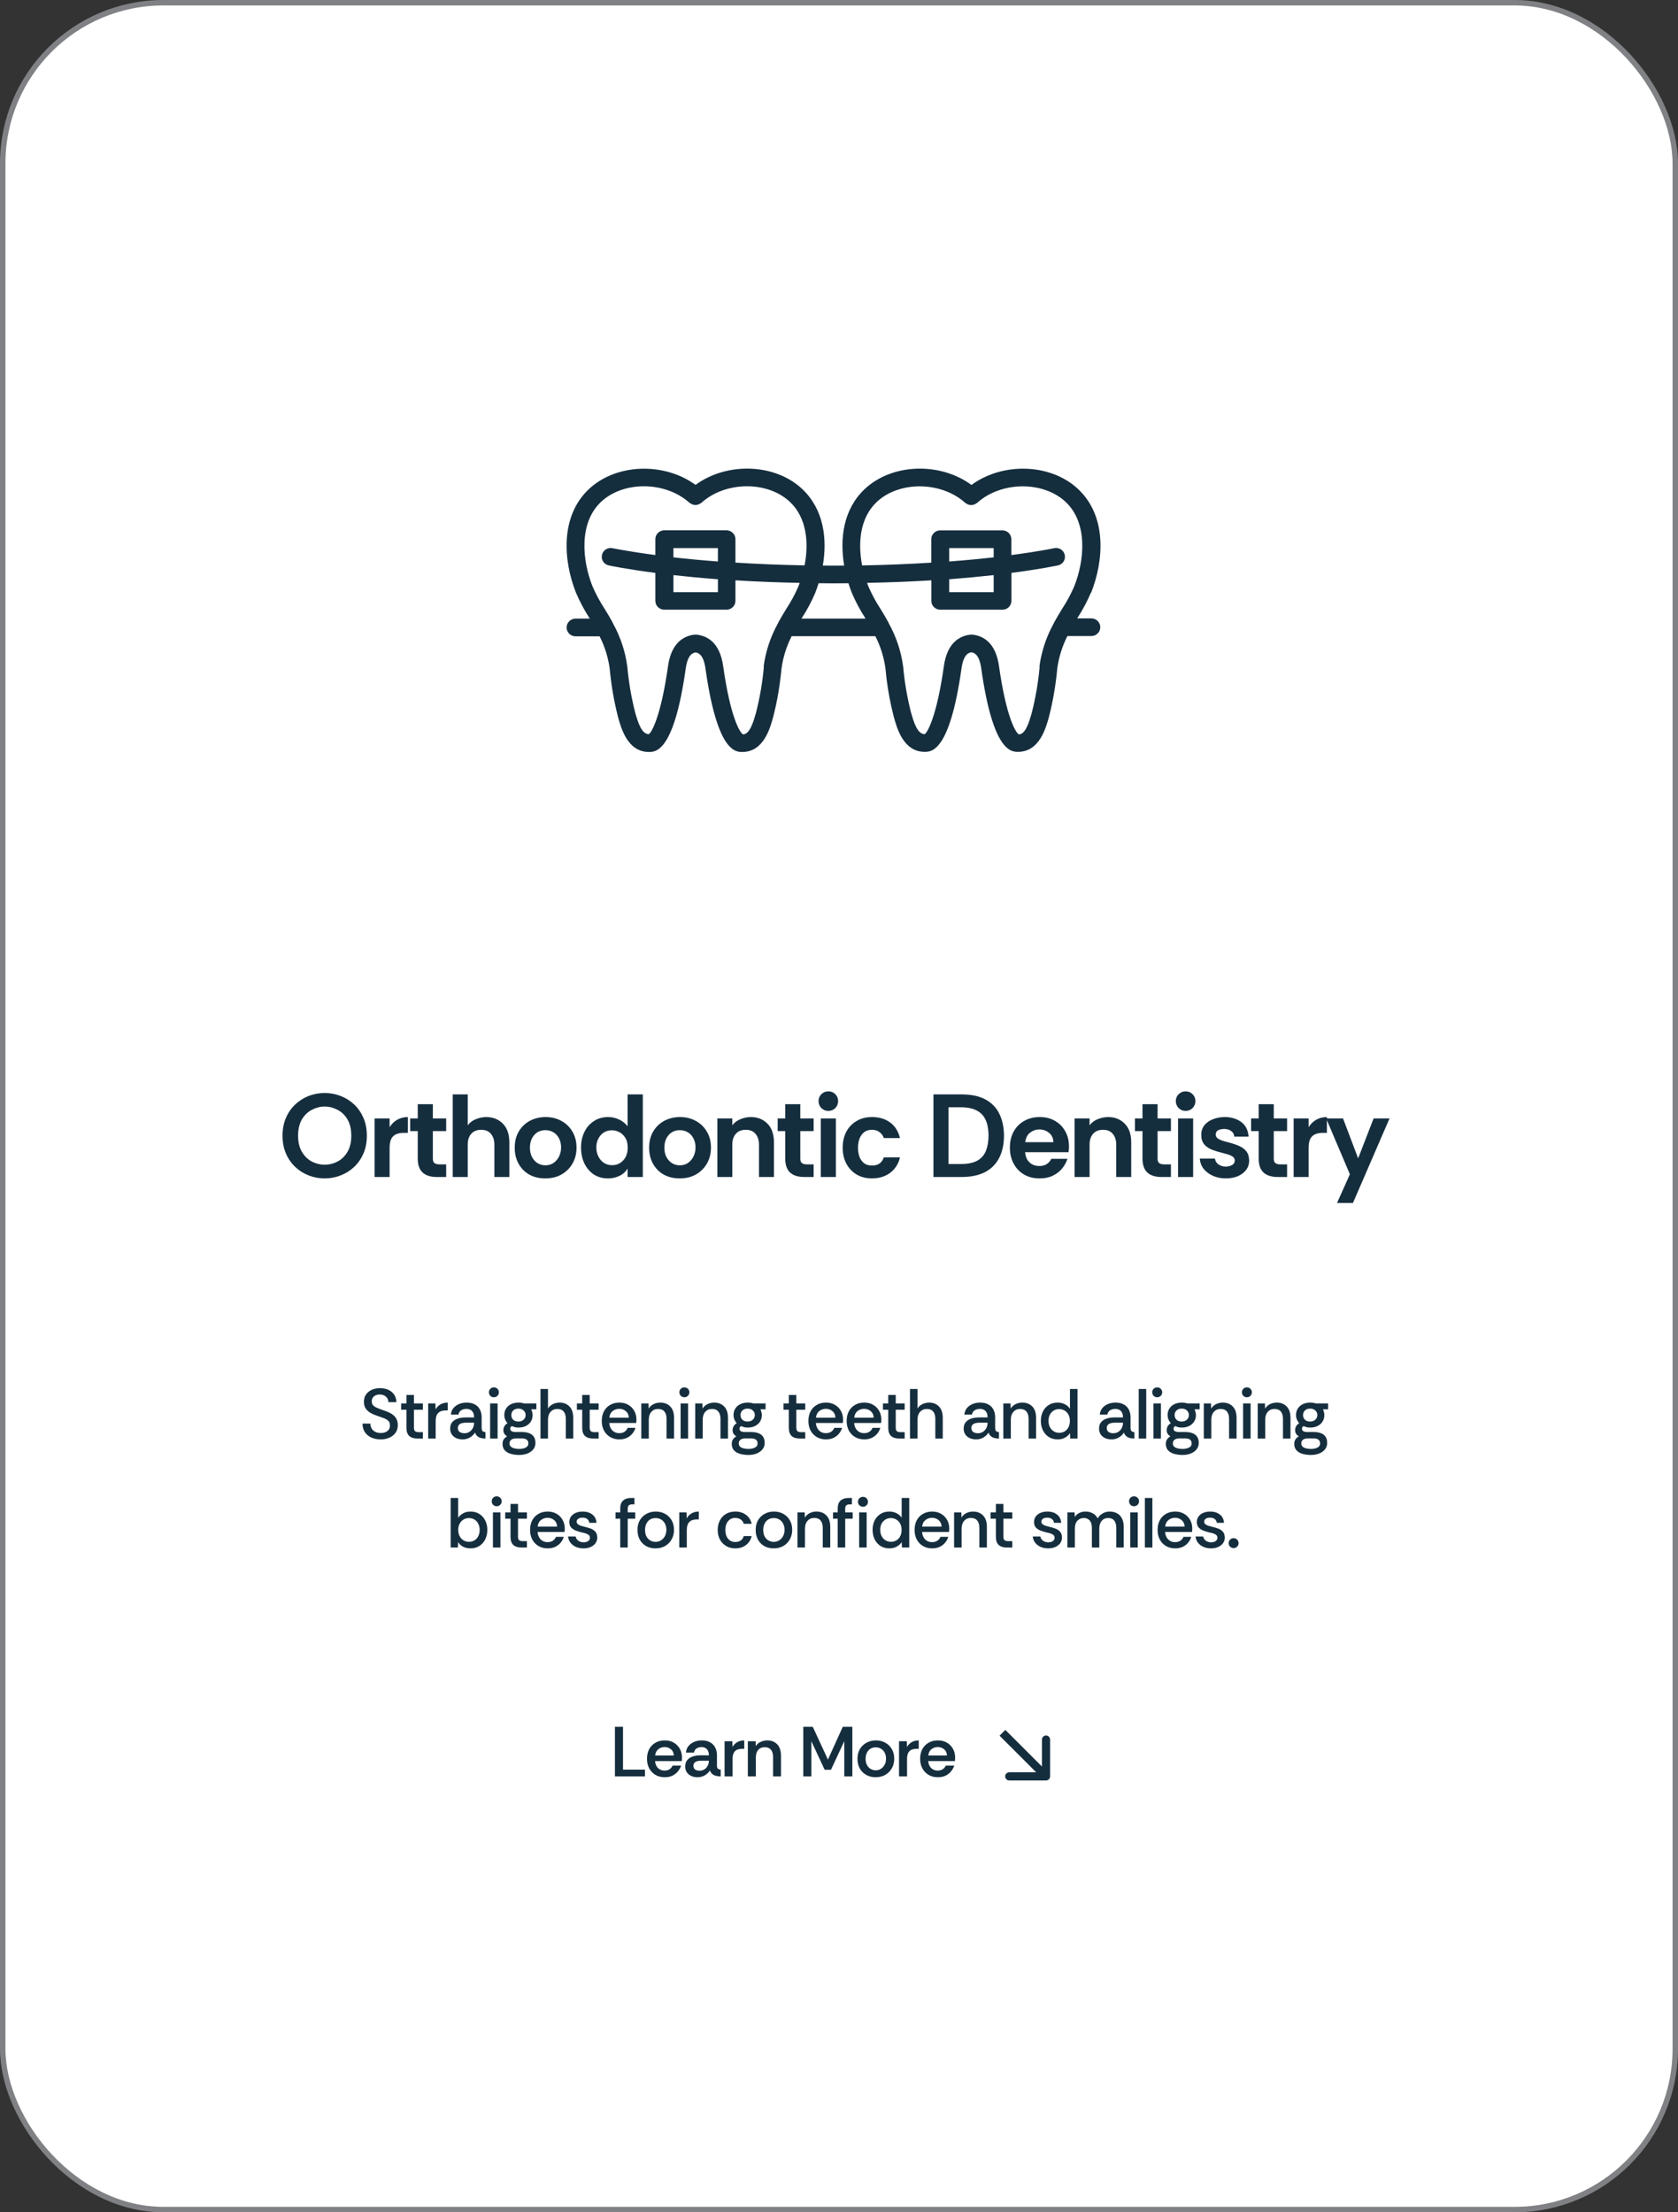 <svg xmlns="http://www.w3.org/2000/svg" width="154" height="203" viewBox="0 0 154 203" fill="none"><rect x="0" y="0" width="154" height="203" fill="#333333" stroke="none"/><rect x="0.25" y="0.25" width="153.5" height="202.5" rx="14.75" fill="white" stroke="#808184" stroke-width="0.5"></rect><path d="M29.793 108.13C29.288 108.13 28.801 108.04 28.332 107.859C27.87 107.679 27.459 107.419 27.098 107.08C26.737 106.741 26.452 106.329 26.242 105.846C26.033 105.362 25.929 104.817 25.929 104.211C25.929 103.605 26.033 103.06 26.242 102.577C26.452 102.093 26.737 101.682 27.098 101.342C27.459 101.003 27.87 100.743 28.332 100.563C28.801 100.383 29.288 100.292 29.793 100.292C30.306 100.292 30.793 100.383 31.255 100.563C31.724 100.743 32.139 101.003 32.5 101.342C32.86 101.682 33.145 102.093 33.355 102.577C33.564 103.06 33.669 103.605 33.669 104.211C33.669 104.817 33.564 105.362 33.355 105.846C33.145 106.329 32.86 106.741 32.5 107.08C32.139 107.419 31.724 107.679 31.255 107.859C30.793 108.04 30.306 108.13 29.793 108.13ZM29.793 106.874C30.197 106.874 30.587 106.78 30.962 106.593C31.338 106.398 31.644 106.102 31.883 105.705C32.121 105.308 32.24 104.81 32.24 104.211C32.24 103.605 32.121 103.103 31.883 102.706C31.644 102.31 31.338 102.017 30.962 101.83C30.587 101.635 30.197 101.537 29.793 101.537C29.396 101.537 29.01 101.635 28.635 101.83C28.26 102.017 27.953 102.31 27.715 102.706C27.477 103.103 27.358 103.605 27.358 104.211C27.358 104.81 27.477 105.308 27.715 105.705C27.953 106.102 28.26 106.398 28.635 106.593C29.01 106.78 29.396 106.874 29.793 106.874ZM34.382 108V102.631H35.757V103.432C35.944 103.129 36.182 102.898 36.471 102.739C36.76 102.58 37.081 102.501 37.434 102.501V103.951H37.066C36.626 103.951 36.298 104.056 36.081 104.265C35.865 104.475 35.757 104.825 35.757 105.315V108H34.382ZM40.082 108C39.505 108 39.068 107.859 38.772 107.578C38.483 107.296 38.339 106.874 38.339 106.311V103.789H37.646V102.631H38.339V101.321H39.725V102.631H40.948V103.789H39.725V106.322C39.725 106.524 39.779 106.661 39.887 106.733C39.995 106.806 40.136 106.842 40.309 106.842H40.948V108H40.082ZM41.55 108V100.422H42.925V103.259C43.112 103.006 43.361 102.818 43.672 102.696C43.989 102.566 44.307 102.501 44.624 102.501C45.245 102.501 45.754 102.703 46.151 103.107C46.547 103.504 46.746 104.081 46.746 104.839V108H45.371V105.023C45.371 104.619 45.266 104.294 45.057 104.049C44.855 103.796 44.556 103.67 44.159 103.67C43.762 103.67 43.455 103.796 43.239 104.049C43.029 104.294 42.925 104.619 42.925 105.023V108H41.55ZM50.032 108.13C49.49 108.13 49.007 108.014 48.581 107.783C48.162 107.545 47.834 107.213 47.596 106.788C47.358 106.362 47.239 105.871 47.239 105.315C47.239 104.731 47.365 104.229 47.618 103.811C47.877 103.385 48.22 103.06 48.646 102.836C49.079 102.613 49.555 102.501 50.075 102.501C50.616 102.501 51.1 102.62 51.526 102.858C51.951 103.089 52.287 103.414 52.532 103.832C52.785 104.251 52.911 104.745 52.911 105.315C52.911 105.857 52.788 106.34 52.543 106.766C52.298 107.192 51.959 107.527 51.526 107.773C51.1 108.011 50.602 108.13 50.032 108.13ZM50.053 106.928C50.342 106.928 50.591 106.856 50.8 106.712C51.017 106.56 51.186 106.362 51.309 106.116C51.432 105.864 51.493 105.59 51.493 105.294C51.493 104.954 51.425 104.666 51.287 104.428C51.157 104.189 50.984 104.009 50.768 103.886C50.551 103.764 50.313 103.702 50.053 103.702C49.772 103.702 49.523 103.771 49.306 103.908C49.097 104.045 48.931 104.236 48.808 104.482C48.693 104.72 48.635 104.998 48.635 105.315C48.635 105.633 48.697 105.914 48.819 106.16C48.949 106.405 49.122 106.596 49.339 106.733C49.555 106.863 49.794 106.928 50.053 106.928ZM55.813 108.13C55.293 108.13 54.846 108.004 54.47 107.751C54.102 107.491 53.817 107.148 53.615 106.723C53.42 106.29 53.323 105.813 53.323 105.294C53.323 104.774 53.424 104.305 53.626 103.886C53.828 103.461 54.117 103.125 54.492 102.88C54.867 102.627 55.307 102.501 55.813 102.501C56.159 102.501 56.487 102.573 56.798 102.717C57.115 102.862 57.382 103.071 57.599 103.345V100.422H58.995V108H57.599V107.231C57.418 107.527 57.166 107.751 56.841 107.903C56.516 108.054 56.173 108.13 55.813 108.13ZM56.17 106.917C56.459 106.917 56.708 106.849 56.917 106.712C57.133 106.575 57.303 106.387 57.426 106.149C57.548 105.904 57.61 105.626 57.61 105.315C57.61 104.933 57.534 104.626 57.382 104.395C57.231 104.157 57.043 103.984 56.819 103.876C56.596 103.767 56.376 103.713 56.159 103.713C55.878 103.713 55.629 103.782 55.412 103.919C55.203 104.056 55.037 104.244 54.914 104.482C54.791 104.713 54.73 104.983 54.73 105.294C54.73 105.597 54.791 105.871 54.914 106.116C55.037 106.362 55.206 106.557 55.423 106.701C55.639 106.845 55.888 106.917 56.17 106.917ZM62.369 108.13C61.828 108.13 61.344 108.014 60.919 107.783C60.5 107.545 60.172 107.213 59.933 106.788C59.695 106.362 59.576 105.871 59.576 105.315C59.576 104.731 59.702 104.229 59.955 103.811C60.215 103.385 60.558 103.06 60.983 102.836C61.416 102.613 61.893 102.501 62.412 102.501C62.954 102.501 63.437 102.62 63.863 102.858C64.289 103.089 64.624 103.414 64.87 103.832C65.122 104.251 65.249 104.745 65.249 105.315C65.249 105.857 65.126 106.34 64.88 106.766C64.635 107.192 64.296 107.527 63.863 107.773C63.437 108.011 62.939 108.13 62.369 108.13ZM62.391 106.928C62.679 106.928 62.928 106.856 63.138 106.712C63.354 106.56 63.524 106.362 63.646 106.116C63.769 105.864 63.831 105.59 63.831 105.294C63.831 104.954 63.762 104.666 63.625 104.428C63.495 104.189 63.322 104.009 63.105 103.886C62.889 103.764 62.651 103.702 62.391 103.702C62.109 103.702 61.86 103.771 61.644 103.908C61.434 104.045 61.269 104.236 61.146 104.482C61.03 104.72 60.973 104.998 60.973 105.315C60.973 105.633 61.034 105.914 61.157 106.16C61.286 106.405 61.46 106.596 61.676 106.733C61.893 106.863 62.131 106.928 62.391 106.928ZM65.834 108V102.631H67.208V103.259C67.396 103.006 67.645 102.818 67.955 102.696C68.273 102.566 68.59 102.501 68.908 102.501C69.528 102.501 70.037 102.703 70.434 103.107C70.831 103.504 71.03 104.081 71.03 104.839V108H69.655V105.023C69.655 104.619 69.55 104.294 69.341 104.049C69.139 103.796 68.839 103.67 68.442 103.67C68.046 103.67 67.739 103.796 67.522 104.049C67.313 104.294 67.208 104.619 67.208 105.023V108H65.834ZM73.807 108C73.229 108 72.793 107.859 72.497 107.578C72.208 107.296 72.064 106.874 72.064 106.311V103.789H71.371V102.631H72.064V101.321H73.449V102.631H74.673V103.789H73.449V106.322C73.449 106.524 73.504 106.661 73.612 106.733C73.72 106.806 73.861 106.842 74.034 106.842H74.673V108H73.807ZM76.021 101.938C75.776 101.938 75.563 101.851 75.383 101.678C75.209 101.498 75.123 101.285 75.123 101.039C75.123 100.787 75.209 100.574 75.383 100.401C75.563 100.227 75.776 100.141 76.021 100.141C76.274 100.141 76.487 100.227 76.66 100.401C76.833 100.574 76.92 100.787 76.92 101.039C76.92 101.285 76.833 101.498 76.66 101.678C76.487 101.851 76.274 101.938 76.021 101.938ZM75.329 108V102.631H76.714V108H75.329ZM80.033 108.13C79.492 108.13 79.019 108.011 78.615 107.773C78.21 107.527 77.897 107.195 77.673 106.777C77.449 106.351 77.337 105.864 77.337 105.315C77.337 104.774 77.445 104.291 77.662 103.865C77.886 103.439 78.2 103.107 78.604 102.869C79.008 102.623 79.484 102.501 80.033 102.501C80.682 102.501 81.231 102.663 81.678 102.988C82.133 103.313 82.439 103.793 82.598 104.428H81.115C81.05 104.218 80.924 104.042 80.736 103.897C80.556 103.746 80.318 103.67 80.022 103.67C79.726 103.67 79.484 103.746 79.297 103.897C79.109 104.049 78.968 104.251 78.874 104.503C78.788 104.749 78.745 105.019 78.745 105.315C78.745 105.611 78.788 105.885 78.874 106.138C78.968 106.383 79.109 106.582 79.297 106.733C79.484 106.878 79.726 106.95 80.022 106.95C80.303 106.95 80.534 106.889 80.715 106.766C80.895 106.636 81.029 106.448 81.115 106.203H82.598C82.504 106.607 82.335 106.954 82.09 107.242C81.851 107.531 81.555 107.751 81.202 107.903C80.855 108.054 80.466 108.13 80.033 108.13ZM85.666 108V100.422H88.254C89.156 100.422 89.892 100.581 90.462 100.899C91.039 101.216 91.462 101.66 91.728 102.23C92.003 102.8 92.14 103.461 92.14 104.211C92.14 105.019 91.988 105.709 91.685 106.279C91.389 106.842 90.953 107.271 90.375 107.567C89.798 107.856 89.091 108 88.254 108H85.666ZM87.052 106.809H88.189C88.831 106.809 89.336 106.705 89.704 106.495C90.072 106.286 90.332 105.986 90.484 105.597C90.642 105.207 90.722 104.745 90.722 104.211C90.722 103.309 90.513 102.649 90.094 102.23C89.683 101.812 89.047 101.602 88.189 101.602H87.052V106.809ZM95.421 108.13C94.858 108.13 94.371 108.007 93.96 107.762C93.556 107.516 93.242 107.181 93.018 106.755C92.794 106.329 92.683 105.849 92.683 105.315C92.683 104.745 92.798 104.251 93.029 103.832C93.26 103.414 93.581 103.089 93.992 102.858C94.404 102.62 94.88 102.501 95.421 102.501C95.955 102.501 96.421 102.616 96.818 102.847C97.222 103.078 97.536 103.396 97.76 103.8C97.99 104.204 98.106 104.669 98.106 105.196C98.106 105.29 98.102 105.384 98.095 105.478C98.088 105.564 98.077 105.647 98.063 105.727H94.079C94.101 105.979 94.166 106.203 94.274 106.398C94.389 106.585 94.541 106.733 94.728 106.842C94.923 106.943 95.143 106.993 95.389 106.993C95.641 106.993 95.858 106.939 96.038 106.831C96.226 106.723 96.374 106.557 96.482 106.333H97.965C97.864 106.65 97.702 106.946 97.478 107.221C97.254 107.495 96.969 107.715 96.623 107.881C96.284 108.047 95.883 108.13 95.421 108.13ZM94.09 104.807H96.677C96.67 104.446 96.536 104.161 96.276 103.951C96.024 103.742 95.724 103.637 95.378 103.637C95.082 103.637 94.808 103.731 94.555 103.919C94.303 104.099 94.147 104.395 94.09 104.807ZM98.623 108V102.631H99.998V103.259C100.185 103.006 100.434 102.818 100.744 102.696C101.062 102.566 101.38 102.501 101.697 102.501C102.318 102.501 102.827 102.703 103.223 103.107C103.62 103.504 103.819 104.081 103.819 104.839V108H102.444V105.023C102.444 104.619 102.339 104.294 102.13 104.049C101.928 103.796 101.629 103.67 101.232 103.67C100.835 103.67 100.528 103.796 100.311 104.049C100.102 104.294 99.998 104.619 99.998 105.023V108H98.623ZM106.596 108C106.018 108 105.582 107.859 105.286 107.578C104.997 107.296 104.853 106.874 104.853 106.311V103.789H104.16V102.631H104.853V101.321H106.239V102.631H107.462V103.789H106.239V106.322C106.239 106.524 106.293 106.661 106.401 106.733C106.509 106.806 106.65 106.842 106.823 106.842H107.462V108H106.596ZM108.81 101.938C108.565 101.938 108.352 101.851 108.172 101.678C107.999 101.498 107.912 101.285 107.912 101.039C107.912 100.787 107.999 100.574 108.172 100.401C108.352 100.227 108.565 100.141 108.81 100.141C109.063 100.141 109.276 100.227 109.449 100.401C109.622 100.574 109.709 100.787 109.709 101.039C109.709 101.285 109.622 101.498 109.449 101.678C109.276 101.851 109.063 101.938 108.81 101.938ZM108.118 108V102.631H109.503V108H108.118ZM112.497 108.13C112.093 108.13 111.714 108.058 111.361 107.913C111.007 107.762 110.715 107.549 110.484 107.275C110.26 107 110.137 106.679 110.116 106.311H111.501C111.537 106.542 111.649 106.723 111.837 106.853C112.032 106.982 112.248 107.047 112.486 107.047C112.688 107.047 112.876 107.004 113.049 106.917C113.23 106.824 113.32 106.679 113.32 106.484C113.32 106.333 113.255 106.214 113.125 106.127C112.995 106.041 112.844 105.972 112.67 105.922C112.497 105.871 112.338 105.828 112.194 105.792C111.833 105.705 111.505 105.604 111.209 105.489C110.913 105.366 110.679 105.2 110.505 104.991C110.332 104.774 110.246 104.489 110.246 104.135C110.246 103.789 110.343 103.493 110.538 103.248C110.74 103.002 111.003 102.818 111.328 102.696C111.66 102.566 112.017 102.501 112.4 102.501C112.999 102.501 113.504 102.652 113.915 102.955C114.327 103.259 114.55 103.706 114.586 104.298H113.277C113.255 104.067 113.158 103.894 112.984 103.778C112.818 103.655 112.609 103.594 112.356 103.594C112.154 103.594 111.974 103.63 111.815 103.702C111.656 103.775 111.577 103.912 111.577 104.114C111.577 104.258 111.642 104.377 111.772 104.471C111.902 104.558 112.057 104.63 112.237 104.687C112.418 104.738 112.577 104.781 112.714 104.817C113.089 104.911 113.417 105.019 113.699 105.142C113.987 105.265 114.215 105.431 114.381 105.64C114.547 105.849 114.633 106.131 114.641 106.484C114.641 106.838 114.54 107.138 114.337 107.383C114.143 107.628 113.883 107.816 113.558 107.946C113.233 108.069 112.88 108.13 112.497 108.13ZM117.258 108C116.681 108 116.244 107.859 115.948 107.578C115.659 107.296 115.515 106.874 115.515 106.311V103.789H114.822V102.631H115.515V101.321H116.901V102.631H118.124V103.789H116.901V106.322C116.901 106.524 116.955 106.661 117.063 106.733C117.171 106.806 117.312 106.842 117.485 106.842H118.124V108H117.258ZM118.726 108V102.631H120.1V103.432C120.288 103.129 120.526 102.898 120.815 102.739C121.104 102.58 121.425 102.501 121.778 102.501V103.951H121.41C120.97 103.951 120.642 104.056 120.425 104.265C120.209 104.475 120.1 104.825 120.1 105.315V108H118.726ZM122.707 110.382L123.887 107.751L121.711 102.631H123.259L124.645 106.29L126.063 102.631H127.524L124.169 110.382H122.707Z" fill="#152E3E"></path><path d="M34.944 132.078C34.632 132.078 34.348 132.024 34.093 131.916C33.842 131.803 33.642 131.641 33.495 131.428C33.348 131.212 33.272 130.946 33.268 130.63H33.989C33.993 130.889 34.082 131.099 34.255 131.26C34.428 131.415 34.658 131.493 34.944 131.493C35.19 131.493 35.392 131.435 35.548 131.318C35.708 131.197 35.788 131.03 35.788 130.818C35.788 130.688 35.766 130.582 35.723 130.5C35.68 130.413 35.608 130.337 35.509 130.272C35.413 130.207 35.286 130.147 35.125 130.09C34.965 130.03 34.768 129.961 34.534 129.883C34.275 129.792 34.06 129.69 33.891 129.577C33.727 129.46 33.603 129.326 33.521 129.175C33.439 129.019 33.398 128.843 33.398 128.648C33.398 128.371 33.463 128.14 33.593 127.954C33.727 127.763 33.906 127.62 34.132 127.525C34.357 127.425 34.606 127.375 34.879 127.375C35.156 127.375 35.405 127.425 35.626 127.525C35.851 127.62 36.03 127.765 36.165 127.96C36.303 128.151 36.375 128.384 36.379 128.661H35.645C35.645 128.462 35.571 128.296 35.424 128.161C35.281 128.027 35.091 127.96 34.853 127.96C34.649 127.956 34.476 128.008 34.333 128.116C34.19 128.224 34.119 128.382 34.119 128.59C34.119 128.737 34.16 128.856 34.242 128.947C34.324 129.038 34.448 129.118 34.612 129.188C34.777 129.257 34.983 129.335 35.229 129.421C35.389 129.473 35.545 129.534 35.697 129.603C35.853 129.673 35.991 129.759 36.113 129.863C36.234 129.963 36.329 130.086 36.398 130.233C36.472 130.381 36.509 130.56 36.509 130.772C36.509 131.05 36.437 131.286 36.294 131.48C36.156 131.671 35.968 131.818 35.729 131.922C35.496 132.026 35.234 132.078 34.944 132.078ZM38.301 132C37.981 132 37.734 131.922 37.561 131.766C37.388 131.61 37.301 131.355 37.301 131V129.356H36.814V128.778H37.301V127.999H37.99V128.778H38.808V129.356H37.99V131C37.99 131.164 38.026 131.275 38.1 131.331C38.174 131.387 38.288 131.415 38.444 131.415H38.808V132H38.301ZM39.296 132V128.778H39.959L39.978 129.324C40.086 129.129 40.234 128.978 40.42 128.869C40.61 128.757 40.833 128.7 41.089 128.7V129.421H40.9C40.593 129.421 40.364 129.502 40.212 129.662C40.06 129.818 39.985 130.058 39.985 130.383V132H39.296ZM42.457 132.078C42.249 132.078 42.059 132.041 41.885 131.968C41.712 131.89 41.574 131.777 41.47 131.63C41.366 131.483 41.314 131.305 41.314 131.097C41.314 130.85 41.374 130.653 41.496 130.506C41.621 130.355 41.788 130.244 41.996 130.175C42.208 130.101 42.44 130.064 42.691 130.064H43.509C43.509 129.878 43.479 129.729 43.418 129.616C43.358 129.499 43.275 129.415 43.172 129.363C43.068 129.307 42.946 129.279 42.808 129.279C42.626 129.279 42.466 129.322 42.327 129.408C42.193 129.491 42.108 129.623 42.074 129.805H41.379C41.401 129.571 41.478 129.372 41.613 129.207C41.751 129.043 41.927 128.917 42.139 128.83C42.351 128.744 42.576 128.7 42.814 128.7C43.126 128.7 43.384 128.759 43.587 128.876C43.795 128.988 43.949 129.146 44.048 129.35C44.152 129.553 44.204 129.785 44.204 130.045V131.032C44.209 131.158 44.234 131.251 44.282 131.312C44.334 131.368 44.425 131.4 44.555 131.409V132C44.382 132 44.23 131.981 44.1 131.942C43.975 131.903 43.871 131.844 43.788 131.766C43.706 131.684 43.641 131.58 43.594 131.454C43.49 131.628 43.338 131.775 43.139 131.896C42.94 132.017 42.712 132.078 42.457 132.078ZM42.619 131.513C42.797 131.513 42.953 131.47 43.087 131.383C43.221 131.292 43.325 131.175 43.399 131.032C43.472 130.885 43.509 130.727 43.509 130.558V130.545H42.743C42.617 130.545 42.498 130.56 42.386 130.591C42.277 130.621 42.188 130.673 42.119 130.746C42.054 130.816 42.022 130.913 42.022 131.039C42.022 131.203 42.08 131.325 42.197 131.402C42.314 131.476 42.455 131.513 42.619 131.513ZM45.325 128.213C45.199 128.213 45.091 128.17 45 128.083C44.914 127.992 44.87 127.882 44.87 127.752C44.87 127.627 44.914 127.52 45 127.434C45.091 127.347 45.199 127.304 45.325 127.304C45.455 127.304 45.563 127.347 45.65 127.434C45.741 127.52 45.786 127.627 45.786 127.752C45.786 127.882 45.741 127.992 45.65 128.083C45.563 128.17 45.455 128.213 45.325 128.213ZM44.981 132V128.778H45.669V132H44.981ZM47.653 133.507C47.38 133.507 47.127 133.474 46.893 133.409C46.66 133.345 46.471 133.236 46.328 133.085C46.19 132.937 46.12 132.74 46.12 132.494C46.12 132.329 46.157 132.191 46.231 132.078C46.304 131.965 46.408 131.872 46.543 131.799C46.434 131.738 46.35 131.66 46.289 131.565C46.229 131.47 46.198 131.359 46.198 131.234C46.198 130.961 46.324 130.746 46.575 130.591C46.484 130.491 46.413 130.378 46.361 130.253C46.309 130.127 46.283 129.991 46.283 129.844C46.283 129.61 46.339 129.408 46.452 129.24C46.564 129.066 46.718 128.934 46.913 128.843C47.108 128.748 47.331 128.7 47.582 128.7C47.768 128.7 47.939 128.726 48.095 128.778H49.225V129.317H48.751C48.79 129.4 48.82 129.484 48.842 129.571C48.868 129.657 48.881 129.748 48.881 129.844C48.881 130.082 48.822 130.287 48.706 130.461C48.593 130.63 48.439 130.762 48.244 130.857C48.049 130.948 47.829 130.993 47.582 130.993C47.469 130.993 47.365 130.982 47.27 130.961C47.175 130.935 47.08 130.9 46.984 130.857C46.88 130.909 46.828 130.989 46.828 131.097C46.828 131.301 46.999 131.402 47.342 131.402H47.907C48.158 131.402 48.374 131.437 48.556 131.506C48.742 131.571 48.885 131.677 48.985 131.825C49.089 131.972 49.141 132.165 49.141 132.403C49.141 132.637 49.071 132.836 48.933 133C48.799 133.165 48.619 133.29 48.394 133.377C48.169 133.464 47.922 133.507 47.653 133.507ZM47.647 132.955C47.881 132.955 48.08 132.914 48.244 132.831C48.409 132.749 48.491 132.624 48.491 132.455C48.491 132.143 48.29 131.987 47.887 131.987H47.374C47.183 131.987 47.034 132.026 46.926 132.104C46.818 132.182 46.763 132.299 46.763 132.455C46.763 132.576 46.804 132.673 46.887 132.747C46.969 132.821 47.077 132.873 47.212 132.903C47.346 132.937 47.491 132.955 47.647 132.955ZM47.575 130.441C47.77 130.441 47.928 130.385 48.049 130.272C48.175 130.16 48.238 130.017 48.238 129.844C48.238 129.675 48.175 129.534 48.049 129.421C47.928 129.309 47.77 129.253 47.575 129.253C47.38 129.253 47.222 129.309 47.101 129.421C46.984 129.534 46.926 129.675 46.926 129.844C46.926 130.017 46.982 130.16 47.095 130.272C47.212 130.385 47.372 130.441 47.575 130.441ZM49.604 132V127.453H50.292V129.24C50.401 129.066 50.552 128.934 50.747 128.843C50.942 128.748 51.145 128.7 51.358 128.7C51.73 128.7 52.031 128.82 52.26 129.058C52.494 129.292 52.611 129.642 52.611 130.11V132H51.929V130.194C51.929 129.904 51.864 129.681 51.734 129.525C51.604 129.365 51.412 129.285 51.156 129.285C50.896 129.285 50.686 129.374 50.526 129.551C50.37 129.725 50.292 129.965 50.292 130.272V132H49.604ZM54.432 132C54.112 132 53.865 131.922 53.692 131.766C53.519 131.61 53.432 131.355 53.432 131V129.356H52.945V128.778H53.432V127.999H54.12V128.778H54.939V129.356H54.12V131C54.12 131.164 54.157 131.275 54.231 131.331C54.304 131.387 54.419 131.415 54.575 131.415H54.939V132H54.432ZM56.838 132.078C56.522 132.078 56.243 132.006 56.001 131.864C55.758 131.721 55.568 131.522 55.429 131.266C55.295 131.011 55.228 130.718 55.228 130.389C55.228 130.047 55.295 129.751 55.429 129.499C55.563 129.248 55.752 129.053 55.994 128.915C56.241 128.772 56.524 128.7 56.845 128.7C57.157 128.7 57.429 128.77 57.663 128.908C57.897 129.043 58.079 129.227 58.209 129.46C58.343 129.694 58.41 129.961 58.41 130.259C58.41 130.32 58.408 130.372 58.404 130.415C58.404 130.458 58.399 130.51 58.391 130.571H55.916C55.929 130.753 55.974 130.915 56.053 131.058C56.13 131.197 56.236 131.307 56.371 131.389C56.505 131.467 56.659 131.506 56.832 131.506C57.018 131.506 57.176 131.465 57.306 131.383C57.44 131.296 57.54 131.175 57.605 131.019H58.319C58.263 131.214 58.168 131.392 58.033 131.552C57.904 131.712 57.739 131.84 57.54 131.935C57.341 132.03 57.107 132.078 56.838 132.078ZM55.923 130.084H57.709C57.7 129.833 57.611 129.636 57.442 129.493C57.274 129.346 57.068 129.272 56.825 129.272C56.609 129.272 56.412 129.339 56.234 129.473C56.057 129.608 55.953 129.811 55.923 130.084ZM58.855 132V128.778H59.518L59.531 129.253C59.639 129.075 59.789 128.939 59.979 128.843C60.174 128.748 60.38 128.7 60.596 128.7C60.973 128.7 61.278 128.82 61.512 129.058C61.746 129.292 61.863 129.642 61.863 130.11V132H61.174V130.194C61.174 129.904 61.109 129.681 60.979 129.525C60.849 129.365 60.655 129.285 60.395 129.285C60.139 129.285 59.934 129.374 59.778 129.551C59.622 129.725 59.544 129.965 59.544 130.272V132H58.855ZM62.807 128.213C62.681 128.213 62.573 128.17 62.482 128.083C62.395 127.992 62.352 127.882 62.352 127.752C62.352 127.627 62.395 127.52 62.482 127.434C62.573 127.347 62.681 127.304 62.807 127.304C62.937 127.304 63.045 127.347 63.132 127.434C63.222 127.52 63.268 127.627 63.268 127.752C63.268 127.882 63.222 127.992 63.132 128.083C63.045 128.17 62.937 128.213 62.807 128.213ZM62.463 132V128.778H63.151V132H62.463ZM63.803 132V128.778H64.466L64.479 129.253C64.587 129.075 64.736 128.939 64.927 128.843C65.122 128.748 65.327 128.7 65.544 128.7C65.921 128.7 66.226 128.82 66.46 129.058C66.694 129.292 66.811 129.642 66.811 130.11V132H66.122V130.194C66.122 129.904 66.057 129.681 65.927 129.525C65.797 129.365 65.602 129.285 65.343 129.285C65.087 129.285 64.881 129.374 64.725 129.551C64.57 129.725 64.492 129.965 64.492 130.272V132H63.803ZM68.691 133.507C68.418 133.507 68.164 133.474 67.931 133.409C67.697 133.345 67.508 133.236 67.365 133.085C67.227 132.937 67.158 132.74 67.158 132.494C67.158 132.329 67.194 132.191 67.268 132.078C67.342 131.965 67.446 131.872 67.58 131.799C67.472 131.738 67.387 131.66 67.326 131.565C67.266 131.47 67.236 131.359 67.236 131.234C67.236 130.961 67.361 130.746 67.612 130.591C67.521 130.491 67.45 130.378 67.398 130.253C67.346 130.127 67.32 129.991 67.32 129.844C67.32 129.61 67.376 129.408 67.489 129.24C67.602 129.066 67.755 128.934 67.95 128.843C68.145 128.748 68.368 128.7 68.619 128.7C68.805 128.7 68.976 128.726 69.132 128.778H70.262V129.317H69.788C69.827 129.4 69.858 129.484 69.879 129.571C69.905 129.657 69.918 129.748 69.918 129.844C69.918 130.082 69.86 130.287 69.743 130.461C69.63 130.63 69.476 130.762 69.282 130.857C69.087 130.948 68.866 130.993 68.619 130.993C68.507 130.993 68.403 130.982 68.307 130.961C68.212 130.935 68.117 130.9 68.022 130.857C67.918 130.909 67.866 130.989 67.866 131.097C67.866 131.301 68.037 131.402 68.379 131.402H68.944C69.195 131.402 69.412 131.437 69.593 131.506C69.779 131.571 69.922 131.677 70.022 131.825C70.126 131.972 70.178 132.165 70.178 132.403C70.178 132.637 70.109 132.836 69.97 133C69.836 133.165 69.656 133.29 69.431 133.377C69.206 133.464 68.959 133.507 68.691 133.507ZM68.684 132.955C68.918 132.955 69.117 132.914 69.282 132.831C69.446 132.749 69.528 132.624 69.528 132.455C69.528 132.143 69.327 131.987 68.924 131.987H68.411C68.221 131.987 68.071 132.026 67.963 132.104C67.855 132.182 67.801 132.299 67.801 132.455C67.801 132.576 67.842 132.673 67.924 132.747C68.006 132.821 68.115 132.873 68.249 132.903C68.383 132.937 68.528 132.955 68.684 132.955ZM68.613 130.441C68.807 130.441 68.966 130.385 69.087 130.272C69.212 130.16 69.275 130.017 69.275 129.844C69.275 129.675 69.212 129.534 69.087 129.421C68.966 129.309 68.807 129.253 68.613 129.253C68.418 129.253 68.26 129.309 68.138 129.421C68.022 129.534 67.963 129.675 67.963 129.844C67.963 130.017 68.019 130.16 68.132 130.272C68.249 130.385 68.409 130.441 68.613 130.441ZM73.395 132C73.075 132 72.828 131.922 72.655 131.766C72.482 131.61 72.395 131.355 72.395 131V129.356H71.908V128.778H72.395V127.999H73.084V128.778H73.902V129.356H73.084V131C73.084 131.164 73.12 131.275 73.194 131.331C73.268 131.387 73.382 131.415 73.538 131.415H73.902V132H73.395ZM75.802 132.078C75.485 132.078 75.206 132.006 74.964 131.864C74.721 131.721 74.531 131.522 74.392 131.266C74.258 131.011 74.191 130.718 74.191 130.389C74.191 130.047 74.258 129.751 74.392 129.499C74.526 129.248 74.715 129.053 74.957 128.915C75.204 128.772 75.488 128.7 75.808 128.7C76.12 128.7 76.393 128.77 76.626 128.908C76.86 129.043 77.042 129.227 77.172 129.46C77.306 129.694 77.373 129.961 77.373 130.259C77.373 130.32 77.371 130.372 77.367 130.415C77.367 130.458 77.362 130.51 77.354 130.571H74.879C74.892 130.753 74.938 130.915 75.016 131.058C75.094 131.197 75.2 131.307 75.334 131.389C75.468 131.467 75.622 131.506 75.795 131.506C75.981 131.506 76.139 131.465 76.269 131.383C76.403 131.296 76.503 131.175 76.568 131.019H77.282C77.226 131.214 77.131 131.392 76.997 131.552C76.867 131.712 76.702 131.84 76.503 131.935C76.304 132.03 76.07 132.078 75.802 132.078ZM74.886 130.084H76.672C76.663 129.833 76.574 129.636 76.406 129.493C76.237 129.346 76.031 129.272 75.788 129.272C75.572 129.272 75.375 129.339 75.197 129.473C75.02 129.608 74.916 129.811 74.886 130.084ZM79.312 132.078C78.996 132.078 78.717 132.006 78.475 131.864C78.232 131.721 78.042 131.522 77.903 131.266C77.769 131.011 77.702 130.718 77.702 130.389C77.702 130.047 77.769 129.751 77.903 129.499C78.037 129.248 78.226 129.053 78.468 128.915C78.715 128.772 78.999 128.7 79.319 128.7C79.631 128.7 79.903 128.77 80.137 128.908C80.371 129.043 80.553 129.227 80.683 129.46C80.817 129.694 80.884 129.961 80.884 130.259C80.884 130.32 80.882 130.372 80.878 130.415C80.878 130.458 80.874 130.51 80.865 130.571H78.39C78.403 130.753 78.449 130.915 78.526 131.058C78.605 131.197 78.711 131.307 78.845 131.389C78.979 131.467 79.133 131.506 79.306 131.506C79.492 131.506 79.65 131.465 79.78 131.383C79.914 131.296 80.014 131.175 80.079 131.019H80.793C80.737 131.214 80.642 131.392 80.508 131.552C80.378 131.712 80.213 131.84 80.014 131.935C79.815 132.03 79.581 132.078 79.312 132.078ZM78.397 130.084H80.183C80.174 129.833 80.085 129.636 79.916 129.493C79.748 129.346 79.542 129.272 79.299 129.272C79.083 129.272 78.886 129.339 78.708 129.473C78.531 129.608 78.427 129.811 78.397 130.084ZM82.52 132C82.2 132 81.953 131.922 81.78 131.766C81.606 131.61 81.52 131.355 81.52 131V129.356H81.033V128.778H81.52V127.999H82.208V128.778H83.027V129.356H82.208V131C82.208 131.164 82.245 131.275 82.319 131.331C82.392 131.387 82.507 131.415 82.663 131.415H83.027V132H82.52ZM83.515 132V127.453H84.203V129.24C84.311 129.066 84.463 128.934 84.658 128.843C84.853 128.748 85.056 128.7 85.269 128.7C85.641 128.7 85.942 128.82 86.171 129.058C86.405 129.292 86.522 129.642 86.522 130.11V132H85.84V130.194C85.84 129.904 85.775 129.681 85.645 129.525C85.515 129.365 85.323 129.285 85.067 129.285C84.807 129.285 84.597 129.374 84.437 129.551C84.281 129.725 84.203 129.965 84.203 130.272V132H83.515ZM89.584 132.078C89.376 132.078 89.186 132.041 89.013 131.968C88.839 131.89 88.701 131.777 88.597 131.63C88.493 131.483 88.441 131.305 88.441 131.097C88.441 130.85 88.501 130.653 88.623 130.506C88.748 130.355 88.915 130.244 89.123 130.175C89.335 130.101 89.567 130.064 89.818 130.064H90.636C90.636 129.878 90.606 129.729 90.545 129.616C90.485 129.499 90.402 129.415 90.299 129.363C90.195 129.307 90.073 129.279 89.935 129.279C89.753 129.279 89.593 129.322 89.454 129.408C89.32 129.491 89.236 129.623 89.201 129.805H88.506C88.528 129.571 88.605 129.372 88.74 129.207C88.878 129.043 89.054 128.917 89.266 128.83C89.478 128.744 89.703 128.7 89.941 128.7C90.253 128.7 90.511 128.759 90.714 128.876C90.922 128.988 91.076 129.146 91.175 129.35C91.279 129.553 91.331 129.785 91.331 130.045V131.032C91.336 131.158 91.362 131.251 91.409 131.312C91.461 131.368 91.552 131.4 91.682 131.409V132C91.509 132 91.357 131.981 91.227 131.942C91.102 131.903 90.998 131.844 90.916 131.766C90.833 131.684 90.768 131.58 90.721 131.454C90.617 131.628 90.465 131.775 90.266 131.896C90.067 132.017 89.84 132.078 89.584 132.078ZM89.746 131.513C89.924 131.513 90.08 131.47 90.214 131.383C90.348 131.292 90.452 131.175 90.526 131.032C90.6 130.885 90.636 130.727 90.636 130.558V130.545H89.87C89.744 130.545 89.625 130.56 89.513 130.591C89.404 130.621 89.316 130.673 89.246 130.746C89.181 130.816 89.149 130.913 89.149 131.039C89.149 131.203 89.207 131.325 89.324 131.402C89.441 131.476 89.582 131.513 89.746 131.513ZM92.081 132V128.778H92.744L92.757 129.253C92.865 129.075 93.014 128.939 93.205 128.843C93.4 128.748 93.606 128.7 93.822 128.7C94.199 128.7 94.504 128.82 94.738 129.058C94.972 129.292 95.089 129.642 95.089 130.11V132H94.4V130.194C94.4 129.904 94.335 129.681 94.205 129.525C94.075 129.365 93.88 129.285 93.621 129.285C93.365 129.285 93.159 129.374 93.004 129.551C92.848 129.725 92.77 129.965 92.77 130.272V132H92.081ZM97.072 132.078C96.751 132.078 96.474 132.002 96.24 131.851C96.011 131.695 95.834 131.489 95.708 131.234C95.587 130.978 95.526 130.692 95.526 130.376C95.526 130.064 95.587 129.783 95.708 129.532C95.834 129.276 96.011 129.075 96.24 128.928C96.474 128.776 96.751 128.7 97.072 128.7C97.31 128.7 97.527 128.75 97.721 128.85C97.916 128.945 98.074 129.082 98.196 129.259V127.453H98.891V132H98.222L98.196 131.5C98.092 131.669 97.942 131.807 97.747 131.916C97.553 132.024 97.327 132.078 97.072 132.078ZM97.208 131.474C97.412 131.474 97.587 131.426 97.734 131.331C97.882 131.236 97.994 131.106 98.072 130.941C98.15 130.777 98.189 130.593 98.189 130.389C98.189 130.155 98.144 129.958 98.053 129.798C97.966 129.638 97.847 129.515 97.695 129.428C97.548 129.341 97.384 129.298 97.202 129.298C97.016 129.298 96.849 129.343 96.702 129.434C96.555 129.525 96.438 129.651 96.351 129.811C96.269 129.971 96.228 130.162 96.228 130.383C96.228 130.599 96.271 130.79 96.358 130.954C96.444 131.119 96.561 131.247 96.708 131.337C96.855 131.428 97.022 131.474 97.208 131.474ZM102.01 132.078C101.803 132.078 101.612 132.041 101.439 131.968C101.266 131.89 101.127 131.777 101.023 131.63C100.919 131.483 100.867 131.305 100.867 131.097C100.867 130.85 100.928 130.653 101.049 130.506C101.175 130.355 101.341 130.244 101.549 130.175C101.761 130.101 101.993 130.064 102.244 130.064H103.063C103.063 129.878 103.032 129.729 102.972 129.616C102.911 129.499 102.829 129.415 102.725 129.363C102.621 129.307 102.5 129.279 102.361 129.279C102.179 129.279 102.019 129.322 101.88 129.408C101.746 129.491 101.662 129.623 101.627 129.805H100.932C100.954 129.571 101.032 129.372 101.166 129.207C101.305 129.043 101.48 128.917 101.692 128.83C101.904 128.744 102.129 128.7 102.368 128.7C102.679 128.7 102.937 128.759 103.141 128.876C103.348 128.988 103.502 129.146 103.602 129.35C103.706 129.553 103.758 129.785 103.758 130.045V131.032C103.762 131.158 103.788 131.251 103.836 131.312C103.887 131.368 103.978 131.4 104.108 131.409V132C103.935 132 103.784 131.981 103.654 131.942C103.528 131.903 103.424 131.844 103.342 131.766C103.26 131.684 103.195 131.58 103.147 131.454C103.043 131.628 102.892 131.775 102.692 131.896C102.493 132.017 102.266 132.078 102.01 132.078ZM102.173 131.513C102.35 131.513 102.506 131.47 102.64 131.383C102.775 131.292 102.879 131.175 102.952 131.032C103.026 130.885 103.063 130.727 103.063 130.558V130.545H102.296C102.171 130.545 102.052 130.56 101.939 130.591C101.831 130.621 101.742 130.673 101.673 130.746C101.608 130.816 101.575 130.913 101.575 131.039C101.575 131.203 101.634 131.325 101.751 131.402C101.867 131.476 102.008 131.513 102.173 131.513ZM104.508 132V127.453H105.196V132H104.508ZM106.201 128.213C106.075 128.213 105.967 128.17 105.876 128.083C105.79 127.992 105.746 127.882 105.746 127.752C105.746 127.627 105.79 127.52 105.876 127.434C105.967 127.347 106.075 127.304 106.201 127.304C106.331 127.304 106.439 127.347 106.526 127.434C106.617 127.52 106.662 127.627 106.662 127.752C106.662 127.882 106.617 127.992 106.526 128.083C106.439 128.17 106.331 128.213 106.201 128.213ZM105.857 132V128.778H106.545V132H105.857ZM108.529 133.507C108.256 133.507 108.003 133.474 107.769 133.409C107.535 133.345 107.347 133.236 107.204 133.085C107.066 132.937 106.996 132.74 106.996 132.494C106.996 132.329 107.033 132.191 107.107 132.078C107.18 131.965 107.284 131.872 107.419 131.799C107.31 131.738 107.226 131.66 107.165 131.565C107.105 131.47 107.074 131.359 107.074 131.234C107.074 130.961 107.2 130.746 107.451 130.591C107.36 130.491 107.289 130.378 107.237 130.253C107.185 130.127 107.159 129.991 107.159 129.844C107.159 129.61 107.215 129.408 107.328 129.24C107.44 129.066 107.594 128.934 107.789 128.843C107.984 128.748 108.207 128.7 108.458 128.7C108.644 128.7 108.815 128.726 108.971 128.778H110.101V129.317H109.627C109.666 129.4 109.696 129.484 109.718 129.571C109.744 129.657 109.757 129.748 109.757 129.844C109.757 130.082 109.698 130.287 109.581 130.461C109.469 130.63 109.315 130.762 109.12 130.857C108.925 130.948 108.705 130.993 108.458 130.993C108.345 130.993 108.241 130.982 108.146 130.961C108.051 130.935 107.956 130.9 107.86 130.857C107.756 130.909 107.704 130.989 107.704 131.097C107.704 131.301 107.875 131.402 108.217 131.402H108.783C109.034 131.402 109.25 131.437 109.432 131.506C109.618 131.571 109.761 131.677 109.861 131.825C109.965 131.972 110.017 132.165 110.017 132.403C110.017 132.637 109.947 132.836 109.809 133C109.675 133.165 109.495 133.29 109.27 133.377C109.045 133.464 108.798 133.507 108.529 133.507ZM108.523 132.955C108.757 132.955 108.956 132.914 109.12 132.831C109.285 132.749 109.367 132.624 109.367 132.455C109.367 132.143 109.166 131.987 108.763 131.987H108.25C108.059 131.987 107.91 132.026 107.802 132.104C107.694 132.182 107.639 132.299 107.639 132.455C107.639 132.576 107.681 132.673 107.763 132.747C107.845 132.821 107.953 132.873 108.088 132.903C108.222 132.937 108.367 132.955 108.523 132.955ZM108.451 130.441C108.646 130.441 108.804 130.385 108.925 130.272C109.051 130.16 109.114 130.017 109.114 129.844C109.114 129.675 109.051 129.534 108.925 129.421C108.804 129.309 108.646 129.253 108.451 129.253C108.256 129.253 108.098 129.309 107.977 129.421C107.86 129.534 107.802 129.675 107.802 129.844C107.802 130.017 107.858 130.16 107.971 130.272C108.088 130.385 108.248 130.441 108.451 130.441ZM110.48 132V128.778H111.142L111.155 129.253C111.264 129.075 111.413 128.939 111.604 128.843C111.798 128.748 112.004 128.7 112.221 128.7C112.597 128.7 112.903 128.82 113.136 129.058C113.37 129.292 113.487 129.642 113.487 130.11V132H112.799V130.194C112.799 129.904 112.734 129.681 112.604 129.525C112.474 129.365 112.279 129.285 112.019 129.285C111.764 129.285 111.558 129.374 111.402 129.551C111.246 129.725 111.168 129.965 111.168 130.272V132H110.48ZM114.431 128.213C114.306 128.213 114.197 128.17 114.107 128.083C114.02 127.992 113.977 127.882 113.977 127.752C113.977 127.627 114.02 127.52 114.107 127.434C114.197 127.347 114.306 127.304 114.431 127.304C114.561 127.304 114.669 127.347 114.756 127.434C114.847 127.52 114.892 127.627 114.892 127.752C114.892 127.882 114.847 127.992 114.756 128.083C114.669 128.17 114.561 128.213 114.431 128.213ZM114.087 132V128.778H114.776V132H114.087ZM115.428 132V128.778H116.09L116.103 129.253C116.211 129.075 116.361 128.939 116.551 128.843C116.746 128.748 116.952 128.7 117.168 128.7C117.545 128.7 117.85 128.82 118.084 129.058C118.318 129.292 118.435 129.642 118.435 130.11V132H117.746V130.194C117.746 129.904 117.681 129.681 117.552 129.525C117.422 129.365 117.227 129.285 116.967 129.285C116.712 129.285 116.506 129.374 116.35 129.551C116.194 129.725 116.116 129.965 116.116 130.272V132H115.428ZM120.315 133.507C120.042 133.507 119.789 133.474 119.555 133.409C119.321 133.345 119.133 133.236 118.99 133.085C118.851 132.937 118.782 132.74 118.782 132.494C118.782 132.329 118.819 132.191 118.893 132.078C118.966 131.965 119.07 131.872 119.204 131.799C119.096 131.738 119.012 131.66 118.951 131.565C118.89 131.47 118.86 131.359 118.86 131.234C118.86 130.961 118.986 130.746 119.237 130.591C119.146 130.491 119.074 130.378 119.022 130.253C118.97 130.127 118.944 129.991 118.944 129.844C118.944 129.61 119.001 129.408 119.113 129.24C119.226 129.066 119.38 128.934 119.575 128.843C119.769 128.748 119.992 128.7 120.244 128.7C120.43 128.7 120.601 128.726 120.757 128.778H121.887V129.317H121.413C121.452 129.4 121.482 129.484 121.504 129.571C121.53 129.657 121.543 129.748 121.543 129.844C121.543 130.082 121.484 130.287 121.367 130.461C121.255 130.63 121.101 130.762 120.906 130.857C120.711 130.948 120.49 130.993 120.244 130.993C120.131 130.993 120.027 130.982 119.932 130.961C119.836 130.935 119.741 130.9 119.646 130.857C119.542 130.909 119.49 130.989 119.49 131.097C119.49 131.301 119.661 131.402 120.003 131.402H120.568C120.819 131.402 121.036 131.437 121.218 131.506C121.404 131.571 121.547 131.677 121.646 131.825C121.75 131.972 121.802 132.165 121.802 132.403C121.802 132.637 121.733 132.836 121.595 133C121.46 133.165 121.281 133.29 121.055 133.377C120.83 133.464 120.583 133.507 120.315 133.507ZM120.308 132.955C120.542 132.955 120.741 132.914 120.906 132.831C121.071 132.749 121.153 132.624 121.153 132.455C121.153 132.143 120.951 131.987 120.549 131.987H120.036C119.845 131.987 119.696 132.026 119.587 132.104C119.479 132.182 119.425 132.299 119.425 132.455C119.425 132.576 119.466 132.673 119.549 132.747C119.631 132.821 119.739 132.873 119.873 132.903C120.008 132.937 120.153 132.955 120.308 132.955ZM120.237 130.441C120.432 130.441 120.59 130.385 120.711 130.272C120.837 130.16 120.9 130.017 120.9 129.844C120.9 129.675 120.837 129.534 120.711 129.421C120.59 129.309 120.432 129.253 120.237 129.253C120.042 129.253 119.884 129.309 119.763 129.421C119.646 129.534 119.587 129.675 119.587 129.844C119.587 130.017 119.644 130.16 119.756 130.272C119.873 130.385 120.033 130.441 120.237 130.441ZM43.178 142.078C42.935 142.078 42.715 142.03 42.516 141.935C42.321 141.835 42.165 141.693 42.048 141.506L42.022 142H41.359V137.453H42.048V139.272C42.16 139.103 42.312 138.967 42.502 138.863C42.693 138.755 42.918 138.7 43.178 138.7C43.494 138.7 43.767 138.774 43.996 138.921C44.23 139.069 44.41 139.27 44.535 139.525C44.661 139.781 44.724 140.067 44.724 140.383C44.724 140.699 44.661 140.987 44.535 141.247C44.41 141.502 44.23 141.706 43.996 141.857C43.767 142.004 43.494 142.078 43.178 142.078ZM43.035 141.474C43.234 141.474 43.407 141.428 43.555 141.337C43.702 141.242 43.817 141.112 43.899 140.948C43.981 140.779 44.022 140.591 44.022 140.383C44.022 140.166 43.979 139.978 43.892 139.818C43.81 139.653 43.695 139.525 43.548 139.434C43.401 139.343 43.23 139.298 43.035 139.298C42.845 139.298 42.676 139.346 42.529 139.441C42.381 139.532 42.264 139.66 42.178 139.824C42.095 139.984 42.054 140.173 42.054 140.389C42.054 140.597 42.095 140.783 42.178 140.948C42.264 141.112 42.381 141.242 42.529 141.337C42.676 141.428 42.845 141.474 43.035 141.474ZM45.584 138.213C45.458 138.213 45.35 138.17 45.259 138.083C45.172 137.992 45.129 137.882 45.129 137.752C45.129 137.627 45.172 137.52 45.259 137.434C45.35 137.347 45.458 137.304 45.584 137.304C45.713 137.304 45.822 137.347 45.908 137.434C45.999 137.52 46.045 137.627 46.045 137.752C46.045 137.882 45.999 137.992 45.908 138.083C45.822 138.17 45.713 138.213 45.584 138.213ZM45.239 142V138.778H45.928V142H45.239ZM47.853 142C47.532 142 47.286 141.922 47.112 141.766C46.939 141.61 46.853 141.355 46.853 141V139.356H46.365V138.778H46.853V137.999H47.541V138.778H48.359V139.356H47.541V141C47.541 141.164 47.578 141.275 47.651 141.331C47.725 141.387 47.84 141.415 47.996 141.415H48.359V142H47.853ZM50.259 142.078C49.943 142.078 49.664 142.006 49.421 141.864C49.179 141.721 48.988 141.522 48.849 141.266C48.715 141.011 48.648 140.718 48.648 140.389C48.648 140.047 48.715 139.751 48.849 139.499C48.984 139.248 49.172 139.053 49.415 138.915C49.661 138.772 49.945 138.7 50.266 138.7C50.577 138.7 50.85 138.77 51.084 138.908C51.318 139.043 51.5 139.227 51.63 139.46C51.764 139.694 51.831 139.961 51.831 140.259C51.831 140.32 51.829 140.372 51.824 140.415C51.824 140.458 51.82 140.51 51.811 140.571H49.337C49.35 140.753 49.395 140.915 49.473 141.058C49.551 141.197 49.657 141.307 49.791 141.389C49.926 141.467 50.079 141.506 50.252 141.506C50.439 141.506 50.597 141.465 50.727 141.383C50.861 141.296 50.961 141.175 51.025 141.019H51.74C51.684 141.214 51.588 141.392 51.454 141.552C51.324 141.712 51.16 141.84 50.961 141.935C50.761 142.03 50.527 142.078 50.259 142.078ZM49.343 140.084H51.129C51.121 139.833 51.032 139.636 50.863 139.493C50.694 139.346 50.489 139.272 50.246 139.272C50.029 139.272 49.833 139.339 49.655 139.473C49.477 139.608 49.373 139.811 49.343 140.084ZM53.556 142.078C53.304 142.078 53.075 142.035 52.867 141.948C52.659 141.857 52.49 141.729 52.361 141.565C52.231 141.4 52.155 141.208 52.133 140.987H52.828C52.858 141.143 52.938 141.27 53.068 141.37C53.198 141.47 53.361 141.519 53.556 141.519C53.729 141.519 53.87 141.483 53.978 141.409C54.086 141.331 54.14 141.229 54.14 141.104C54.14 140.995 54.103 140.911 54.03 140.85C53.96 140.79 53.87 140.742 53.757 140.707C53.649 140.673 53.53 140.643 53.4 140.617C53.2 140.569 53.012 140.51 52.835 140.441C52.661 140.372 52.521 140.277 52.412 140.155C52.304 140.034 52.25 139.872 52.25 139.668C52.25 139.469 52.302 139.298 52.406 139.155C52.514 139.008 52.661 138.895 52.848 138.817C53.034 138.739 53.244 138.7 53.478 138.7C53.828 138.7 54.121 138.789 54.355 138.967C54.588 139.14 54.718 139.395 54.744 139.733H54.082C54.064 139.582 53.999 139.465 53.887 139.382C53.779 139.3 53.638 139.259 53.465 139.259C53.304 139.259 53.175 139.292 53.075 139.356C52.975 139.417 52.926 139.51 52.926 139.636C52.926 139.722 52.96 139.796 53.029 139.857C53.099 139.913 53.188 139.961 53.296 139.999C53.408 140.034 53.525 140.067 53.647 140.097C53.867 140.145 54.064 140.203 54.238 140.272C54.411 140.342 54.549 140.439 54.653 140.565C54.757 140.69 54.811 140.863 54.816 141.084C54.816 141.283 54.759 141.459 54.647 141.61C54.538 141.758 54.389 141.872 54.199 141.955C54.012 142.037 53.798 142.078 53.556 142.078ZM56.922 142V139.356H56.494V138.778H56.922V138.441C56.922 138.09 57.011 137.839 57.189 137.687C57.366 137.531 57.613 137.453 57.929 137.453H58.228V138.038H58.039C57.884 138.038 57.773 138.07 57.708 138.135C57.643 138.196 57.611 138.3 57.611 138.447V138.778H58.299V139.356H57.611V142H56.922ZM60.155 142.078C59.844 142.078 59.562 142.011 59.311 141.877C59.064 141.738 58.867 141.541 58.72 141.286C58.577 141.03 58.506 140.729 58.506 140.383C58.506 140.036 58.579 139.738 58.727 139.486C58.878 139.235 59.079 139.043 59.331 138.908C59.586 138.77 59.87 138.7 60.181 138.7C60.493 138.7 60.775 138.768 61.026 138.902C61.277 139.036 61.478 139.229 61.63 139.48C61.781 139.731 61.857 140.032 61.857 140.383C61.857 140.712 61.783 141.004 61.636 141.26C61.493 141.515 61.294 141.716 61.039 141.864C60.783 142.006 60.489 142.078 60.155 142.078ZM60.162 141.48C60.352 141.48 60.521 141.433 60.669 141.337C60.82 141.242 60.939 141.112 61.026 140.948C61.112 140.779 61.156 140.588 61.156 140.376C61.156 140.16 61.112 139.971 61.026 139.811C60.944 139.647 60.829 139.521 60.681 139.434C60.534 139.343 60.363 139.298 60.168 139.298C59.965 139.298 59.789 139.346 59.642 139.441C59.499 139.536 59.389 139.666 59.311 139.831C59.237 139.991 59.201 140.175 59.201 140.383C59.201 140.621 59.244 140.822 59.331 140.987C59.421 141.151 59.541 141.275 59.688 141.357C59.835 141.439 59.993 141.48 60.162 141.48ZM62.343 142V138.778H63.005L63.025 139.324C63.133 139.129 63.28 138.978 63.467 138.869C63.657 138.757 63.88 138.7 64.135 138.7V139.421H63.947C63.64 139.421 63.41 139.502 63.259 139.662C63.107 139.818 63.031 140.058 63.031 140.383V142H62.343ZM67.484 142.078C67.168 142.078 66.889 142.006 66.646 141.864C66.404 141.721 66.213 141.524 66.075 141.273C65.936 141.017 65.867 140.723 65.867 140.389C65.867 140.06 65.934 139.768 66.068 139.512C66.203 139.257 66.391 139.058 66.633 138.915C66.876 138.772 67.159 138.7 67.484 138.7C67.87 138.7 68.194 138.8 68.459 138.999C68.727 139.194 68.902 139.469 68.985 139.824H68.257C68.218 139.664 68.127 139.534 67.984 139.434C67.846 139.335 67.677 139.285 67.478 139.285C67.274 139.285 67.105 139.337 66.971 139.441C66.837 139.54 66.735 139.675 66.666 139.844C66.601 140.008 66.569 140.19 66.569 140.389C66.569 140.597 66.603 140.785 66.672 140.954C66.746 141.119 66.85 141.251 66.984 141.35C67.123 141.446 67.287 141.493 67.478 141.493C67.673 141.493 67.839 141.448 67.978 141.357C68.117 141.262 68.21 141.125 68.257 140.948H68.985C68.933 141.177 68.837 141.376 68.699 141.545C68.56 141.714 68.387 141.846 68.179 141.942C67.971 142.032 67.74 142.078 67.484 142.078ZM71.002 142.078C70.691 142.078 70.409 142.011 70.158 141.877C69.911 141.738 69.714 141.541 69.567 141.286C69.424 141.03 69.353 140.729 69.353 140.383C69.353 140.036 69.426 139.738 69.573 139.486C69.725 139.235 69.926 139.043 70.177 138.908C70.433 138.77 70.716 138.7 71.028 138.7C71.34 138.7 71.621 138.768 71.873 138.902C72.124 139.036 72.325 139.229 72.477 139.48C72.628 139.731 72.704 140.032 72.704 140.383C72.704 140.712 72.63 141.004 72.483 141.26C72.34 141.515 72.141 141.716 71.886 141.864C71.63 142.006 71.336 142.078 71.002 142.078ZM71.009 141.48C71.199 141.48 71.368 141.433 71.515 141.337C71.667 141.242 71.786 141.112 71.873 140.948C71.959 140.779 72.003 140.588 72.003 140.376C72.003 140.16 71.959 139.971 71.873 139.811C71.79 139.647 71.676 139.521 71.528 139.434C71.381 139.343 71.21 139.298 71.015 139.298C70.812 139.298 70.636 139.346 70.489 139.441C70.346 139.536 70.236 139.666 70.158 139.831C70.084 139.991 70.047 140.175 70.047 140.383C70.047 140.621 70.091 140.822 70.177 140.987C70.268 141.151 70.388 141.275 70.535 141.357C70.682 141.439 70.84 141.48 71.009 141.48ZM73.19 142V138.778H73.852L73.865 139.253C73.974 139.075 74.123 138.939 74.313 138.843C74.508 138.748 74.714 138.7 74.93 138.7C75.307 138.7 75.612 138.82 75.846 139.058C76.08 139.292 76.197 139.642 76.197 140.11V142H75.508V140.194C75.508 139.904 75.444 139.681 75.314 139.525C75.184 139.365 74.989 139.285 74.729 139.285C74.474 139.285 74.268 139.374 74.112 139.551C73.956 139.725 73.878 139.965 73.878 140.272V142H73.19ZM76.881 142V139.356H76.453V138.778H76.881V138.441C76.881 138.09 76.97 137.839 77.148 137.687C77.325 137.531 77.572 137.453 77.888 137.453H78.187V138.038H77.999C77.843 138.038 77.732 138.07 77.667 138.135C77.602 138.196 77.57 138.3 77.57 138.447V138.778H78.258V139.356H77.57V142H76.881ZM78.849 142V138.778H79.538V142H78.849ZM79.2 138.259C79.075 138.259 78.966 138.215 78.875 138.129C78.784 138.038 78.739 137.93 78.739 137.804C78.739 137.674 78.784 137.566 78.875 137.479C78.966 137.393 79.075 137.349 79.2 137.349C79.33 137.349 79.438 137.393 79.525 137.479C79.612 137.566 79.655 137.674 79.655 137.804C79.655 137.93 79.612 138.038 79.525 138.129C79.438 138.215 79.33 138.259 79.2 138.259ZM81.628 142.078C81.307 142.078 81.03 142.002 80.796 141.851C80.567 141.695 80.389 141.489 80.264 141.234C80.143 140.978 80.082 140.692 80.082 140.376C80.082 140.064 80.143 139.783 80.264 139.532C80.389 139.276 80.567 139.075 80.796 138.928C81.03 138.776 81.307 138.7 81.628 138.7C81.866 138.7 82.082 138.75 82.277 138.85C82.472 138.945 82.63 139.082 82.751 139.259V137.453H83.447V142H82.778L82.751 141.5C82.648 141.669 82.498 141.807 82.303 141.916C82.109 142.024 81.883 142.078 81.628 142.078ZM81.764 141.474C81.968 141.474 82.143 141.426 82.29 141.331C82.438 141.236 82.55 141.106 82.628 140.941C82.706 140.777 82.745 140.593 82.745 140.389C82.745 140.155 82.7 139.958 82.609 139.798C82.522 139.638 82.403 139.515 82.251 139.428C82.104 139.341 81.94 139.298 81.758 139.298C81.572 139.298 81.405 139.343 81.258 139.434C81.11 139.525 80.993 139.651 80.907 139.811C80.825 139.971 80.784 140.162 80.784 140.383C80.784 140.599 80.827 140.79 80.913 140.954C81 141.119 81.117 141.247 81.264 141.337C81.411 141.428 81.578 141.474 81.764 141.474ZM85.546 142.078C85.23 142.078 84.951 142.006 84.708 141.864C84.466 141.721 84.275 141.522 84.137 141.266C84.003 141.011 83.936 140.718 83.936 140.389C83.936 140.047 84.003 139.751 84.137 139.499C84.271 139.248 84.459 139.053 84.702 138.915C84.949 138.772 85.232 138.7 85.553 138.7C85.865 138.7 86.137 138.77 86.371 138.908C86.605 139.043 86.787 139.227 86.917 139.46C87.051 139.694 87.118 139.961 87.118 140.259C87.118 140.32 87.116 140.372 87.112 140.415C87.112 140.458 87.107 140.51 87.099 140.571H84.624C84.637 140.753 84.682 140.915 84.76 141.058C84.838 141.197 84.944 141.307 85.079 141.389C85.213 141.467 85.367 141.506 85.54 141.506C85.726 141.506 85.884 141.465 86.014 141.383C86.148 141.296 86.248 141.175 86.313 141.019H87.027C86.971 141.214 86.876 141.392 86.741 141.552C86.612 141.712 86.447 141.84 86.248 141.935C86.049 142.03 85.815 142.078 85.546 142.078ZM84.63 140.084H86.417C86.408 139.833 86.319 139.636 86.15 139.493C85.981 139.346 85.776 139.272 85.533 139.272C85.317 139.272 85.12 139.339 84.942 139.473C84.765 139.608 84.661 139.811 84.63 140.084ZM87.563 142V138.778H88.226L88.239 139.253C88.347 139.075 88.496 138.939 88.687 138.843C88.882 138.748 89.088 138.7 89.304 138.7C89.681 138.7 89.986 138.82 90.22 139.058C90.454 139.292 90.571 139.642 90.571 140.11V142H89.882V140.194C89.882 139.904 89.817 139.681 89.687 139.525C89.557 139.365 89.362 139.285 89.103 139.285C88.847 139.285 88.641 139.374 88.486 139.551C88.33 139.725 88.252 139.965 88.252 140.272V142H87.563ZM92.398 142C92.078 142 91.831 141.922 91.658 141.766C91.484 141.61 91.398 141.355 91.398 141V139.356H90.911V138.778H91.398V137.999H92.086V138.778H92.905V139.356H92.086V141C92.086 141.164 92.123 141.275 92.197 141.331C92.27 141.387 92.385 141.415 92.541 141.415H92.905V142H92.398ZM96.204 142.078C95.953 142.078 95.724 142.035 95.516 141.948C95.308 141.857 95.139 141.729 95.009 141.565C94.879 141.4 94.803 141.208 94.782 140.987H95.477C95.507 141.143 95.587 141.27 95.717 141.37C95.847 141.47 96.009 141.519 96.204 141.519C96.377 141.519 96.518 141.483 96.626 141.409C96.735 141.331 96.789 141.229 96.789 141.104C96.789 140.995 96.752 140.911 96.678 140.85C96.609 140.79 96.518 140.742 96.406 140.707C96.297 140.673 96.178 140.643 96.048 140.617C95.849 140.569 95.661 140.51 95.483 140.441C95.31 140.372 95.169 140.277 95.061 140.155C94.953 140.034 94.899 139.872 94.899 139.668C94.899 139.469 94.951 139.298 95.055 139.155C95.163 139.008 95.31 138.895 95.496 138.817C95.683 138.739 95.892 138.7 96.126 138.7C96.477 138.7 96.769 138.789 97.003 138.967C97.237 139.14 97.367 139.395 97.393 139.733H96.73C96.713 139.582 96.648 139.465 96.535 139.382C96.427 139.3 96.287 139.259 96.113 139.259C95.953 139.259 95.823 139.292 95.724 139.356C95.624 139.417 95.574 139.51 95.574 139.636C95.574 139.722 95.609 139.796 95.678 139.857C95.747 139.913 95.836 139.961 95.945 139.999C96.057 140.034 96.174 140.067 96.295 140.097C96.516 140.145 96.713 140.203 96.886 140.272C97.059 140.342 97.198 140.439 97.302 140.565C97.406 140.69 97.46 140.863 97.464 141.084C97.464 141.283 97.408 141.459 97.296 141.61C97.187 141.758 97.038 141.872 96.847 141.955C96.661 142.037 96.447 142.078 96.204 142.078ZM97.96 142V138.778H98.622L98.642 139.194C98.746 139.034 98.882 138.913 99.051 138.83C99.224 138.744 99.413 138.7 99.616 138.7C99.863 138.7 100.084 138.752 100.279 138.856C100.478 138.956 100.632 139.114 100.74 139.33C100.852 139.131 101.006 138.978 101.201 138.869C101.396 138.757 101.608 138.7 101.838 138.7C102.089 138.7 102.312 138.752 102.507 138.856C102.701 138.956 102.853 139.11 102.961 139.317C103.074 139.525 103.13 139.787 103.13 140.103V142H102.448V140.194C102.448 139.904 102.385 139.681 102.26 139.525C102.134 139.369 101.948 139.292 101.701 139.292C101.454 139.292 101.257 139.378 101.11 139.551C100.963 139.725 100.889 139.965 100.889 140.272V142H100.207V140.194C100.207 139.904 100.142 139.681 100.012 139.525C99.882 139.369 99.698 139.292 99.46 139.292C99.235 139.292 99.043 139.374 98.882 139.538C98.726 139.699 98.648 139.943 98.648 140.272V142H97.96ZM104.074 138.213C103.949 138.213 103.84 138.17 103.75 138.083C103.663 137.992 103.62 137.882 103.62 137.752C103.62 137.627 103.663 137.52 103.75 137.434C103.84 137.347 103.949 137.304 104.074 137.304C104.204 137.304 104.312 137.347 104.399 137.434C104.49 137.52 104.535 137.627 104.535 137.752C104.535 137.882 104.49 137.992 104.399 138.083C104.312 138.17 104.204 138.213 104.074 138.213ZM103.73 142V138.778H104.419V142H103.73ZM105.071 142V137.453H105.759V142H105.071ZM107.849 142.078C107.533 142.078 107.254 142.006 107.011 141.864C106.769 141.721 106.578 141.522 106.44 141.266C106.305 141.011 106.238 140.718 106.238 140.389C106.238 140.047 106.305 139.751 106.44 139.499C106.574 139.248 106.762 139.053 107.005 138.915C107.252 138.772 107.535 138.7 107.856 138.7C108.167 138.7 108.44 138.77 108.674 138.908C108.908 139.043 109.09 139.227 109.22 139.46C109.354 139.694 109.421 139.961 109.421 140.259C109.421 140.32 109.419 140.372 109.414 140.415C109.414 140.458 109.41 140.51 109.401 140.571H106.927C106.94 140.753 106.985 140.915 107.063 141.058C107.141 141.197 107.247 141.307 107.381 141.389C107.516 141.467 107.669 141.506 107.843 141.506C108.029 141.506 108.187 141.465 108.317 141.383C108.451 141.296 108.551 141.175 108.616 141.019H109.33C109.274 141.214 109.178 141.392 109.044 141.552C108.914 141.712 108.75 141.84 108.551 141.935C108.351 142.03 108.118 142.078 107.849 142.078ZM106.933 140.084H108.719C108.711 139.833 108.622 139.636 108.453 139.493C108.284 139.346 108.079 139.272 107.836 139.272C107.62 139.272 107.423 139.339 107.245 139.473C107.068 139.608 106.964 139.811 106.933 140.084ZM111.146 142.078C110.895 142.078 110.665 142.035 110.457 141.948C110.249 141.857 110.08 141.729 109.951 141.565C109.821 141.4 109.745 141.208 109.723 140.987H110.418C110.449 141.143 110.529 141.27 110.659 141.37C110.788 141.47 110.951 141.519 111.146 141.519C111.319 141.519 111.46 141.483 111.568 141.409C111.676 141.331 111.73 141.229 111.73 141.104C111.73 140.995 111.693 140.911 111.62 140.85C111.551 140.79 111.46 140.742 111.347 140.707C111.239 140.673 111.12 140.643 110.99 140.617C110.791 140.569 110.602 140.51 110.425 140.441C110.252 140.372 110.111 140.277 110.003 140.155C109.894 140.034 109.84 139.872 109.84 139.668C109.84 139.469 109.892 139.298 109.996 139.155C110.104 139.008 110.252 138.895 110.438 138.817C110.624 138.739 110.834 138.7 111.068 138.7C111.418 138.7 111.711 138.789 111.945 138.967C112.178 139.14 112.308 139.395 112.334 139.733H111.672C111.654 139.582 111.59 139.465 111.477 139.382C111.369 139.3 111.228 139.259 111.055 139.259C110.895 139.259 110.765 139.292 110.665 139.356C110.565 139.417 110.516 139.51 110.516 139.636C110.516 139.722 110.55 139.796 110.62 139.857C110.689 139.913 110.778 139.961 110.886 139.999C110.998 140.034 111.115 140.067 111.237 140.097C111.457 140.145 111.654 140.203 111.828 140.272C112.001 140.342 112.139 140.439 112.243 140.565C112.347 140.69 112.401 140.863 112.406 141.084C112.406 141.283 112.349 141.459 112.237 141.61C112.129 141.758 111.979 141.872 111.789 141.955C111.603 142.037 111.388 142.078 111.146 142.078ZM113.22 142.052C113.09 142.052 112.979 142.009 112.888 141.922C112.802 141.831 112.758 141.723 112.758 141.597C112.758 141.472 112.802 141.366 112.888 141.279C112.979 141.188 113.09 141.143 113.22 141.143C113.345 141.143 113.451 141.188 113.538 141.279C113.629 141.366 113.674 141.472 113.674 141.597C113.674 141.723 113.629 141.831 113.538 141.922C113.451 142.009 113.345 142.052 113.22 142.052Z" fill="#152E3E"></path><path d="M56.435 163V158.45H57.176V162.382H59.191V163H56.435ZM61.004 163.078C60.679 163.078 60.395 163.006 60.153 162.863C59.91 162.716 59.719 162.517 59.581 162.265C59.446 162.01 59.379 161.717 59.379 161.388C59.379 161.046 59.446 160.749 59.581 160.497C59.719 160.246 59.91 160.051 60.153 159.912C60.4 159.769 60.686 159.698 61.011 159.698C61.327 159.698 61.602 159.767 61.836 159.906C62.07 160.04 62.254 160.227 62.389 160.465C62.523 160.703 62.59 160.974 62.59 161.277C62.59 161.338 62.588 161.392 62.584 161.44C62.584 161.488 62.579 161.54 62.571 161.596H60.12C60.133 161.765 60.177 161.917 60.25 162.051C60.324 162.181 60.424 162.283 60.549 162.356C60.679 162.43 60.827 162.467 60.991 162.467C61.169 162.467 61.318 162.428 61.44 162.35C61.565 162.272 61.663 162.159 61.732 162.012H62.506C62.445 162.207 62.348 162.385 62.213 162.545C62.083 162.705 61.916 162.835 61.713 162.935C61.513 163.03 61.277 163.078 61.004 163.078ZM60.127 161.082H61.836C61.832 160.844 61.747 160.656 61.583 160.517C61.418 160.378 61.221 160.309 60.991 160.309C60.783 160.309 60.595 160.372 60.426 160.497C60.261 160.623 60.161 160.818 60.127 161.082ZM64.005 163.078C63.805 163.078 63.619 163.041 63.446 162.967C63.277 162.889 63.14 162.777 63.036 162.629C62.937 162.482 62.887 162.307 62.887 162.103C62.887 161.86 62.947 161.663 63.069 161.511C63.19 161.36 63.355 161.249 63.563 161.18C63.771 161.106 64 161.069 64.252 161.069H65.058C65.058 160.896 65.03 160.755 64.973 160.647C64.917 160.534 64.839 160.452 64.739 160.4C64.64 160.344 64.523 160.315 64.388 160.315C64.215 160.315 64.063 160.354 63.933 160.432C63.803 160.51 63.723 160.638 63.693 160.816H62.952C62.973 160.582 63.051 160.383 63.186 160.218C63.324 160.049 63.5 159.921 63.712 159.834C63.925 159.743 64.152 159.698 64.395 159.698C64.707 159.698 64.965 159.756 65.168 159.873C65.376 159.986 65.532 160.144 65.636 160.348C65.745 160.552 65.799 160.788 65.799 161.056V162.038C65.803 162.155 65.831 162.239 65.883 162.291C65.94 162.343 66.026 162.372 66.143 162.376V163C65.961 163 65.805 162.98 65.675 162.941C65.545 162.902 65.437 162.844 65.35 162.766C65.268 162.688 65.201 162.586 65.149 162.46C65.045 162.634 64.891 162.781 64.687 162.902C64.488 163.019 64.26 163.078 64.005 163.078ZM64.193 162.48C64.362 162.48 64.51 162.441 64.635 162.363C64.765 162.281 64.867 162.172 64.941 162.038C65.019 161.899 65.058 161.748 65.058 161.583V161.563H64.304C64.191 161.563 64.083 161.579 63.979 161.609C63.875 161.639 63.792 161.689 63.732 161.758C63.671 161.823 63.641 161.914 63.641 162.031C63.641 162.187 63.695 162.302 63.803 162.376C63.912 162.445 64.042 162.48 64.193 162.48ZM66.498 163V159.776H67.213L67.226 160.302C67.334 160.112 67.48 159.964 67.662 159.86C67.848 159.752 68.062 159.698 68.305 159.698V160.471H68.103C67.809 160.471 67.59 160.545 67.447 160.692C67.304 160.84 67.233 161.069 67.233 161.381V163H66.498ZM68.634 163V159.776H69.349L69.362 160.218C69.47 160.049 69.62 159.921 69.811 159.834C70.001 159.743 70.201 159.698 70.409 159.698C70.786 159.698 71.091 159.817 71.325 160.055C71.559 160.294 71.676 160.645 71.676 161.108V163H70.948V161.199C70.948 160.926 70.883 160.712 70.753 160.556C70.623 160.4 70.432 160.322 70.181 160.322C69.93 160.322 69.73 160.406 69.583 160.575C69.44 160.74 69.369 160.965 69.369 161.251V163H68.634ZM73.721 163V158.45H74.592L75.983 161.459L77.348 158.45H78.225V163H77.484V159.769L76.262 162.395H75.684L74.462 159.769V163H73.721ZM80.36 163.078C80.044 163.078 79.76 163.009 79.508 162.87C79.257 162.731 79.058 162.536 78.91 162.285C78.767 162.029 78.696 161.73 78.696 161.388C78.696 161.037 78.772 160.736 78.923 160.484C79.075 160.233 79.279 160.04 79.534 159.906C79.79 159.767 80.074 159.698 80.386 159.698C80.702 159.698 80.986 159.767 81.237 159.906C81.493 160.04 81.695 160.233 81.842 160.484C81.994 160.736 82.069 161.037 82.069 161.388C82.069 161.713 81.996 162.003 81.848 162.259C81.705 162.515 81.504 162.716 81.244 162.863C80.988 163.006 80.694 163.078 80.36 163.078ZM80.366 162.441C80.553 162.441 80.715 162.395 80.854 162.304C80.997 162.209 81.11 162.081 81.192 161.921C81.274 161.761 81.315 161.579 81.315 161.375C81.315 161.163 81.274 160.978 81.192 160.822C81.11 160.666 80.997 160.547 80.854 160.465C80.715 160.378 80.555 160.335 80.373 160.335C80.182 160.335 80.015 160.38 79.872 160.471C79.734 160.562 79.628 160.688 79.554 160.848C79.48 161.004 79.443 161.184 79.443 161.388C79.443 161.609 79.485 161.8 79.567 161.96C79.654 162.116 79.766 162.235 79.905 162.317C80.048 162.4 80.202 162.441 80.366 162.441ZM82.511 163V159.776H83.226L83.239 160.302C83.347 160.112 83.492 159.964 83.674 159.86C83.86 159.752 84.075 159.698 84.318 159.698V160.471H84.116C83.821 160.471 83.603 160.545 83.46 160.692C83.317 160.84 83.245 161.069 83.245 161.381V163H82.511ZM86.072 163.078C85.747 163.078 85.463 163.006 85.221 162.863C84.978 162.716 84.787 162.517 84.649 162.265C84.514 162.01 84.447 161.717 84.447 161.388C84.447 161.046 84.514 160.749 84.649 160.497C84.787 160.246 84.978 160.051 85.221 159.912C85.468 159.769 85.754 159.698 86.079 159.698C86.395 159.698 86.67 159.767 86.904 159.906C87.138 160.04 87.322 160.227 87.457 160.465C87.591 160.703 87.658 160.974 87.658 161.277C87.658 161.338 87.656 161.392 87.652 161.44C87.652 161.488 87.647 161.54 87.639 161.596H85.188C85.201 161.765 85.245 161.917 85.318 162.051C85.392 162.181 85.492 162.283 85.617 162.356C85.747 162.43 85.894 162.467 86.059 162.467C86.237 162.467 86.386 162.428 86.508 162.35C86.633 162.272 86.731 162.159 86.8 162.012H87.574C87.513 162.207 87.415 162.385 87.281 162.545C87.151 162.705 86.984 162.835 86.781 162.935C86.581 163.03 86.345 163.078 86.072 163.078ZM85.195 161.082H86.904C86.9 160.844 86.815 160.656 86.651 160.517C86.486 160.378 86.289 160.309 86.059 160.309C85.851 160.309 85.663 160.372 85.494 160.497C85.329 160.623 85.229 160.818 85.195 161.082Z" fill="#152E3E"></path><path d="M96 163.375C96.207 163.375 96.375 163.207 96.375 163L96.375 159.625C96.375 159.418 96.207 159.25 96 159.25C95.793 159.25 95.625 159.418 95.625 159.625L95.625 162.625L92.625 162.625C92.418 162.625 92.25 162.793 92.25 163C92.25 163.207 92.418 163.375 92.625 163.375L96 163.375ZM91.735 159.265L95.735 163.265L96.265 162.735L92.265 158.735L91.735 159.265Z" fill="#152E3E"></path><path d="M100.137 54.394C101.304 51.444 101.61 47.406 98.971 44.901C96.462 42.514 92.038 42.384 89.155 44.499C86.272 42.378 81.854 42.508 79.34 44.895C77.393 46.744 77.056 49.428 77.474 51.895C77.149 51.895 76.831 51.901 76.494 51.901C76.157 51.901 75.839 51.901 75.514 51.895C75.939 49.428 75.596 46.744 73.649 44.895C71.14 42.508 66.716 42.378 63.833 44.493C60.956 42.391 56.538 42.514 54.024 44.901C51.391 47.406 51.696 51.45 52.863 54.394C53.206 55.191 53.612 55.964 54.086 56.694L54.124 56.762H52.826C52.37 56.768 52.002 57.127 52.002 57.578C52.002 58.03 52.37 58.388 52.819 58.388H55.028C55.509 59.328 55.821 60.343 55.958 61.381C56.096 62.859 56.345 64.325 56.713 65.766C57 66.817 57.593 69 59.552 69C60.183 69 61.855 69 62.934 61.338C63.115 60.077 63.565 59.91 63.839 59.866C64.114 59.91 64.569 60.083 64.744 61.338C65.824 69 67.496 69 68.126 69C70.086 69 70.678 66.817 70.965 65.772C71.334 64.331 71.583 62.859 71.72 61.375C71.858 60.33 72.176 59.316 72.656 58.376H80.338C80.818 59.316 81.13 60.33 81.268 61.369C81.399 62.847 81.654 64.313 82.023 65.753C82.31 66.805 82.903 68.988 84.862 68.988C85.492 68.988 87.164 68.988 88.244 61.326C88.425 60.064 88.874 59.897 89.149 59.854C89.423 59.897 89.879 60.07 90.053 61.326C91.133 68.988 92.805 68.988 93.436 68.988C95.395 68.988 95.988 66.805 96.275 65.76C96.643 64.319 96.893 62.847 97.03 61.363C97.167 60.318 97.485 59.304 97.96 58.364H100.162C100.612 58.364 100.98 57.999 100.98 57.554C100.98 57.108 100.612 56.743 100.162 56.743H98.858L98.902 56.675C99.376 55.946 99.782 55.173 100.125 54.375L100.137 54.394ZM76.5 53.528C76.968 53.528 77.418 53.522 77.867 53.516C77.96 53.819 78.06 54.109 78.173 54.394C78.516 55.191 78.921 55.964 79.396 56.694L79.433 56.762H73.555L73.599 56.694C74.073 55.964 74.485 55.191 74.822 54.394C74.934 54.109 75.034 53.819 75.127 53.516C75.577 53.516 76.026 53.528 76.494 53.528H76.5ZM70.104 61.19C69.98 62.587 69.742 63.979 69.399 65.339C69.131 66.322 68.788 67.374 68.195 67.386C67.914 67.25 67.034 65.846 66.367 61.103C66.055 58.92 64.875 58.339 63.933 58.234C63.902 58.234 63.87 58.234 63.839 58.24C63.808 58.24 63.777 58.234 63.746 58.234C62.81 58.339 61.624 58.92 61.312 61.103C60.644 65.846 59.771 67.244 59.546 67.367C58.891 67.367 58.554 66.316 58.279 65.327C57.936 63.966 57.699 62.581 57.574 61.184C57.393 59.804 56.957 58.475 56.283 57.251C56.258 57.195 56.233 57.145 56.208 57.09C55.977 56.663 55.727 56.255 55.478 55.847C55.053 55.197 54.685 54.511 54.373 53.794C53.444 51.45 53.094 48.018 55.147 46.064C57.206 44.11 61.075 44.147 63.278 46.138C63.309 46.163 63.346 46.181 63.384 46.2C63.428 46.231 63.477 46.255 63.521 46.28C63.571 46.299 63.621 46.311 63.671 46.317C63.771 46.348 63.877 46.348 63.977 46.317C64.026 46.311 64.076 46.299 64.126 46.28C64.176 46.255 64.22 46.231 64.264 46.2C64.301 46.181 64.338 46.163 64.37 46.138C66.572 44.147 70.448 44.11 72.507 46.064C74.054 47.529 74.235 49.83 73.842 51.877C71.508 51.833 69.393 51.747 67.496 51.623V49.471C67.496 49.026 67.128 48.661 66.678 48.661H60.963C60.513 48.661 60.145 49.026 60.145 49.471V50.931C57.63 50.597 56.27 50.312 56.239 50.306C55.952 50.238 55.652 50.325 55.447 50.541C55.247 50.757 55.178 51.06 55.266 51.339C55.353 51.617 55.59 51.827 55.883 51.883C56.014 51.914 57.474 52.223 60.145 52.569V55.136C60.145 55.581 60.513 55.946 60.963 55.946H66.678C67.128 55.946 67.496 55.581 67.496 55.136V53.25C69.268 53.361 71.24 53.441 73.393 53.484C73.355 53.59 73.318 53.695 73.28 53.794C72.975 54.505 72.606 55.191 72.176 55.847C71.926 56.255 71.677 56.663 71.446 57.09C71.415 57.145 71.396 57.195 71.371 57.244C70.697 58.469 70.26 59.804 70.079 61.184L70.104 61.19ZM61.805 52.773C62.997 52.903 64.351 53.039 65.886 53.151V54.338H61.805V52.773ZM61.805 51.141V50.294H65.886V51.524C64.351 51.407 62.984 51.277 61.805 51.141ZM95.414 61.19C95.289 62.587 95.052 63.979 94.709 65.339C94.44 66.322 94.103 67.374 93.51 67.386C93.23 67.25 92.35 65.846 91.682 61.103C91.37 58.92 90.191 58.339 89.249 58.234C89.217 58.234 89.186 58.234 89.155 58.24C89.124 58.24 89.093 58.234 89.061 58.234C88.125 58.339 86.94 58.92 86.628 61.103C85.96 65.846 85.087 67.244 84.862 67.367C84.207 67.367 83.87 66.316 83.595 65.327C83.252 63.966 83.015 62.581 82.89 61.184C82.709 59.804 82.272 58.475 81.598 57.251C81.573 57.195 81.548 57.145 81.523 57.09C81.293 56.663 81.043 56.255 80.793 55.847C80.369 55.197 80.001 54.511 79.689 53.794C79.651 53.695 79.614 53.59 79.577 53.484C81.729 53.441 83.701 53.361 85.473 53.25V55.136C85.473 55.581 85.841 55.946 86.291 55.946H92.007C92.456 55.946 92.824 55.581 92.824 55.136V52.569C95.495 52.223 96.949 51.908 97.086 51.883C97.373 51.827 97.61 51.617 97.698 51.339C97.785 51.06 97.722 50.757 97.517 50.541C97.317 50.325 97.011 50.238 96.724 50.306C96.693 50.312 95.339 50.603 92.818 50.931V49.477C92.818 49.032 92.45 48.667 92 48.667H86.285C85.835 48.667 85.467 49.032 85.467 49.477V51.629C83.57 51.747 81.455 51.84 79.121 51.883C78.728 49.836 78.909 47.536 80.456 46.07C82.509 44.116 86.384 44.153 88.587 46.144C88.618 46.169 88.656 46.188 88.693 46.206C88.737 46.237 88.781 46.268 88.831 46.286C88.88 46.305 88.93 46.317 88.98 46.324C89.08 46.355 89.186 46.355 89.286 46.324C89.336 46.317 89.386 46.305 89.436 46.286C89.486 46.262 89.529 46.237 89.573 46.206C89.611 46.188 89.648 46.169 89.679 46.144C91.882 44.153 95.757 44.116 97.816 46.07C99.869 48.024 99.52 51.456 98.59 53.8C98.284 54.511 97.916 55.197 97.485 55.853C97.236 56.261 96.986 56.669 96.755 57.096C96.724 57.152 96.705 57.201 96.68 57.251C96.007 58.481 95.57 59.811 95.389 61.19H95.414ZM91.195 51.141C90.01 51.277 88.65 51.407 87.115 51.524V50.294H91.195V51.141ZM91.195 52.773V54.338H87.115V53.151C88.65 53.033 90.004 52.903 91.195 52.773Z" fill="#152E3E"></path></svg>
